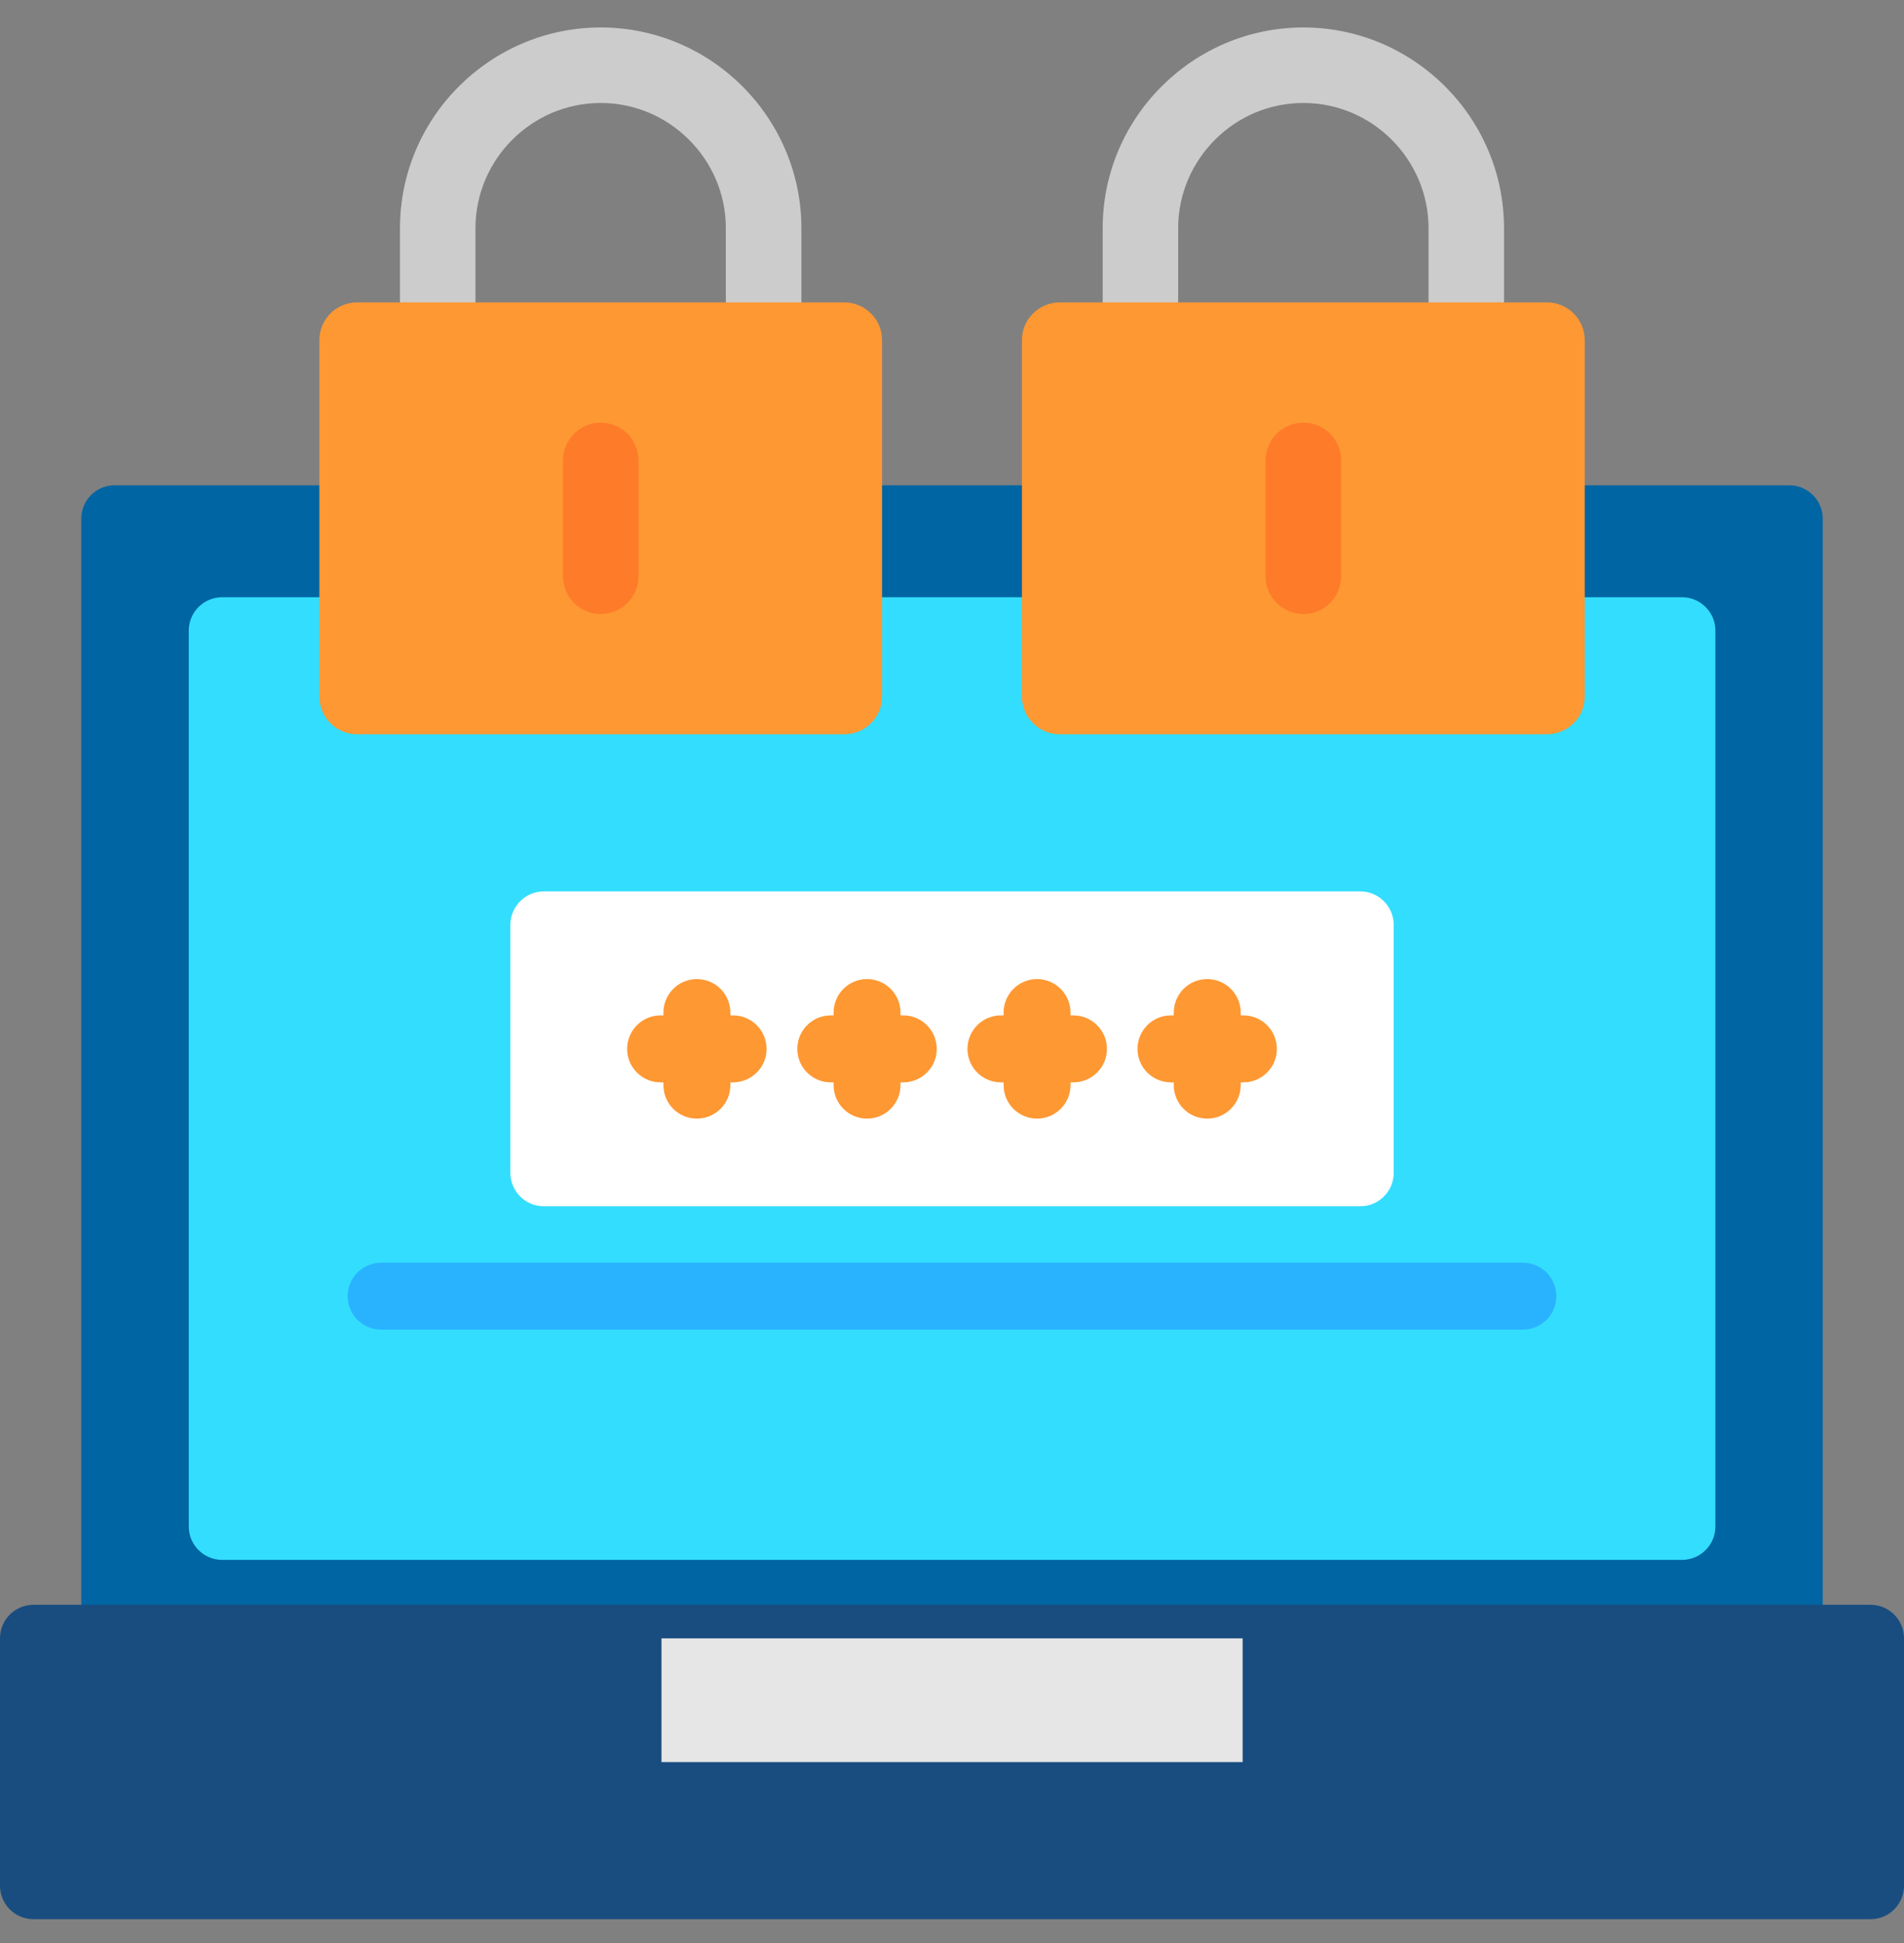 <svg width="50" height="51" viewBox="0 0 50 51" fill="none" xmlns="http://www.w3.org/2000/svg">
<rect x="0" y="0" width="50" height="51" fill="#808080" stroke="none"/>
<g clip-path="url(#clip0_1903_114034)">
<path fill-rule="evenodd" clip-rule="evenodd" d="M3.01 12.738H46.987C47.471 12.738 47.867 13.131 47.867 13.619V43.004C47.867 43.488 47.471 43.881 46.987 43.881H3.01C2.526 43.881 2.133 43.488 2.133 43.004V13.619C2.133 13.131 2.526 12.738 3.01 12.738Z" fill="#0065A3"/>
<path fill-rule="evenodd" clip-rule="evenodd" d="M5.835 15.676H44.169C44.654 15.676 45.047 16.069 45.047 16.553V40.067C45.047 40.551 44.654 40.944 44.169 40.944H5.835C5.35 40.944 4.957 40.551 4.957 40.067V16.553C4.957 16.069 5.35 15.676 5.835 15.676Z" fill="#33DDFE"/>
<path fill-rule="evenodd" clip-rule="evenodd" d="M49.123 50.375H0.88C0.393 50.375 0 49.982 0 49.495V43.003C0 42.516 0.393 42.123 0.88 42.123H49.123C49.607 42.123 50 42.516 50 43.003V49.495C50 49.982 49.607 50.375 49.123 50.375Z" fill="#194D80"/>
<path fill-rule="evenodd" clip-rule="evenodd" d="M17.371 43.004H32.632V46.251H17.371V43.004Z" fill="#E6E6E6"/>
<path fill-rule="evenodd" clip-rule="evenodd" d="M10.009 34.9C9.525 34.9 9.129 34.507 9.129 34.023C9.129 33.536 9.525 33.143 10.009 33.143H39.989C40.477 33.143 40.87 33.536 40.87 34.023C40.87 34.507 40.477 34.9 39.989 34.9H10.009Z" fill="#29B3FE"/>
<path d="M14.28 23.398H35.723C36.207 23.398 36.6 23.794 36.6 24.279V30.781C36.6 31.269 36.207 31.662 35.723 31.662H14.28C13.795 31.662 13.402 31.269 13.402 30.781V24.279C13.402 23.794 13.795 23.398 14.28 23.398Z" fill="white"/>
<path fill-rule="evenodd" clip-rule="evenodd" d="M17.422 26.579C17.422 26.092 17.815 25.699 18.299 25.699C18.787 25.699 19.18 26.092 19.18 26.579V28.484C19.18 28.968 18.787 29.362 18.299 29.362C17.815 29.362 17.422 28.968 17.422 28.484V26.579Z" fill="#FE9833"/>
<path fill-rule="evenodd" clip-rule="evenodd" d="M19.251 26.652C19.735 26.652 20.131 27.045 20.131 27.533C20.131 28.017 19.735 28.41 19.251 28.41H17.346C16.862 28.41 16.469 28.017 16.469 27.533C16.469 27.045 16.862 26.652 17.346 26.652H19.251Z" fill="#FE9833"/>
<path fill-rule="evenodd" clip-rule="evenodd" d="M21.891 26.579C21.891 26.092 22.284 25.699 22.768 25.699C23.253 25.699 23.648 26.092 23.648 26.579V28.484C23.648 28.968 23.253 29.362 22.768 29.362C22.284 29.362 21.891 28.968 21.891 28.484V26.579Z" fill="#FE9833"/>
<path fill-rule="evenodd" clip-rule="evenodd" d="M23.72 26.652C24.204 26.652 24.6 27.045 24.6 27.533C24.6 28.017 24.204 28.41 23.72 28.41H21.815C21.331 28.41 20.938 28.017 20.938 27.533C20.938 27.045 21.331 26.652 21.815 26.652H23.72Z" fill="#FE9833"/>
<path fill-rule="evenodd" clip-rule="evenodd" d="M26.355 26.579C26.355 26.092 26.749 25.699 27.233 25.699C27.717 25.699 28.113 26.092 28.113 26.579V28.484C28.113 28.968 27.717 29.362 27.233 29.362C26.749 29.362 26.355 28.968 26.355 28.484V26.579Z" fill="#FE9833"/>
<path fill-rule="evenodd" clip-rule="evenodd" d="M28.188 26.652C28.673 26.652 29.069 27.045 29.069 27.533C29.069 28.017 28.673 28.41 28.188 28.41H26.284C25.799 28.41 25.406 28.017 25.406 27.533C25.406 27.045 25.799 26.652 26.284 26.652H28.188Z" fill="#FE9833"/>
<path fill-rule="evenodd" clip-rule="evenodd" d="M30.824 26.579C30.824 26.092 31.217 25.699 31.702 25.699C32.186 25.699 32.582 26.092 32.582 26.579V28.484C32.582 28.968 32.186 29.362 31.702 29.362C31.217 29.362 30.824 28.968 30.824 28.484V26.579Z" fill="#FE9833"/>
<path fill-rule="evenodd" clip-rule="evenodd" d="M32.653 26.652C33.138 26.652 33.531 27.045 33.531 27.533C33.531 28.017 33.138 28.41 32.653 28.41H30.749C30.264 28.41 29.871 28.017 29.871 27.533C29.871 27.045 30.264 26.652 30.749 26.652H32.653Z" fill="#FE9833"/>
<path d="M39.496 8.929C39.496 9.477 39.053 9.92 38.505 9.92C37.957 9.92 37.514 9.477 37.514 8.929V5.989C37.514 5.086 37.143 4.264 36.548 3.669C35.952 3.071 35.13 2.703 34.228 2.703C33.322 2.703 32.5 3.071 31.905 3.669C31.31 4.264 30.939 5.086 30.939 5.989V8.929C30.939 9.477 30.496 9.92 29.948 9.92C29.4 9.92 28.957 9.477 28.957 8.929V5.989C28.957 4.538 29.549 3.22 30.505 2.268C31.459 1.313 32.777 0.721 34.228 0.721C35.676 0.721 36.993 1.313 37.948 2.268C38.903 3.22 39.496 4.538 39.496 5.989V8.929Z" fill="#CCCCCC"/>
<path fill-rule="evenodd" clip-rule="evenodd" d="M27.83 7.938H40.622C41.17 7.938 41.616 8.38 41.616 8.929V18.282C41.616 18.831 41.17 19.273 40.622 19.273H27.83C27.282 19.273 26.836 18.831 26.836 18.282V8.929C26.836 8.38 27.282 7.938 27.83 7.938Z" fill="#FE9833"/>
<path fill-rule="evenodd" clip-rule="evenodd" d="M33.234 12.085C33.234 11.539 33.68 11.094 34.228 11.094C34.773 11.094 35.219 11.539 35.219 12.085V15.127C35.219 15.675 34.773 16.118 34.228 16.118C33.68 16.118 33.234 15.675 33.234 15.127V12.085Z" fill="#FE7B29"/>
<path d="M21.045 8.929C21.045 9.477 20.6 9.92 20.052 9.92C19.506 9.92 19.061 9.477 19.061 8.929V5.989C19.061 5.086 18.692 4.264 18.094 3.669C17.499 3.071 16.677 2.703 15.775 2.703C14.869 2.703 14.05 3.071 13.452 3.669C12.857 4.264 12.486 5.086 12.486 5.989V8.929C12.486 9.477 12.043 9.92 11.495 9.92C10.947 9.92 10.504 9.477 10.504 8.929V5.989C10.504 4.538 11.096 3.22 12.051 2.268C13.006 1.313 14.324 0.721 15.775 0.721C17.225 0.721 18.543 1.313 19.498 2.268C20.45 3.22 21.045 4.538 21.045 5.989V8.929Z" fill="#CCCCCC"/>
<path fill-rule="evenodd" clip-rule="evenodd" d="M9.378 7.938H22.173C22.718 7.938 23.164 8.38 23.164 8.929V18.282C23.164 18.831 22.718 19.273 22.173 19.273H9.378C8.83 19.273 8.387 18.831 8.387 18.282V8.929C8.387 8.38 8.83 7.938 9.378 7.938Z" fill="#FE9833"/>
<path fill-rule="evenodd" clip-rule="evenodd" d="M14.785 12.085C14.785 11.539 15.228 11.094 15.776 11.094C16.322 11.094 16.767 11.539 16.767 12.085V15.127C16.767 15.675 16.322 16.118 15.776 16.118C15.228 16.118 14.785 15.675 14.785 15.127V12.085Z" fill="#FE7B29"/>
</g>
<defs>
<clipPath id="clip0_1903_114034">
<rect width="50" height="50" fill="white" transform="translate(0 0.547)"/>
</clipPath>
</defs>
</svg>
